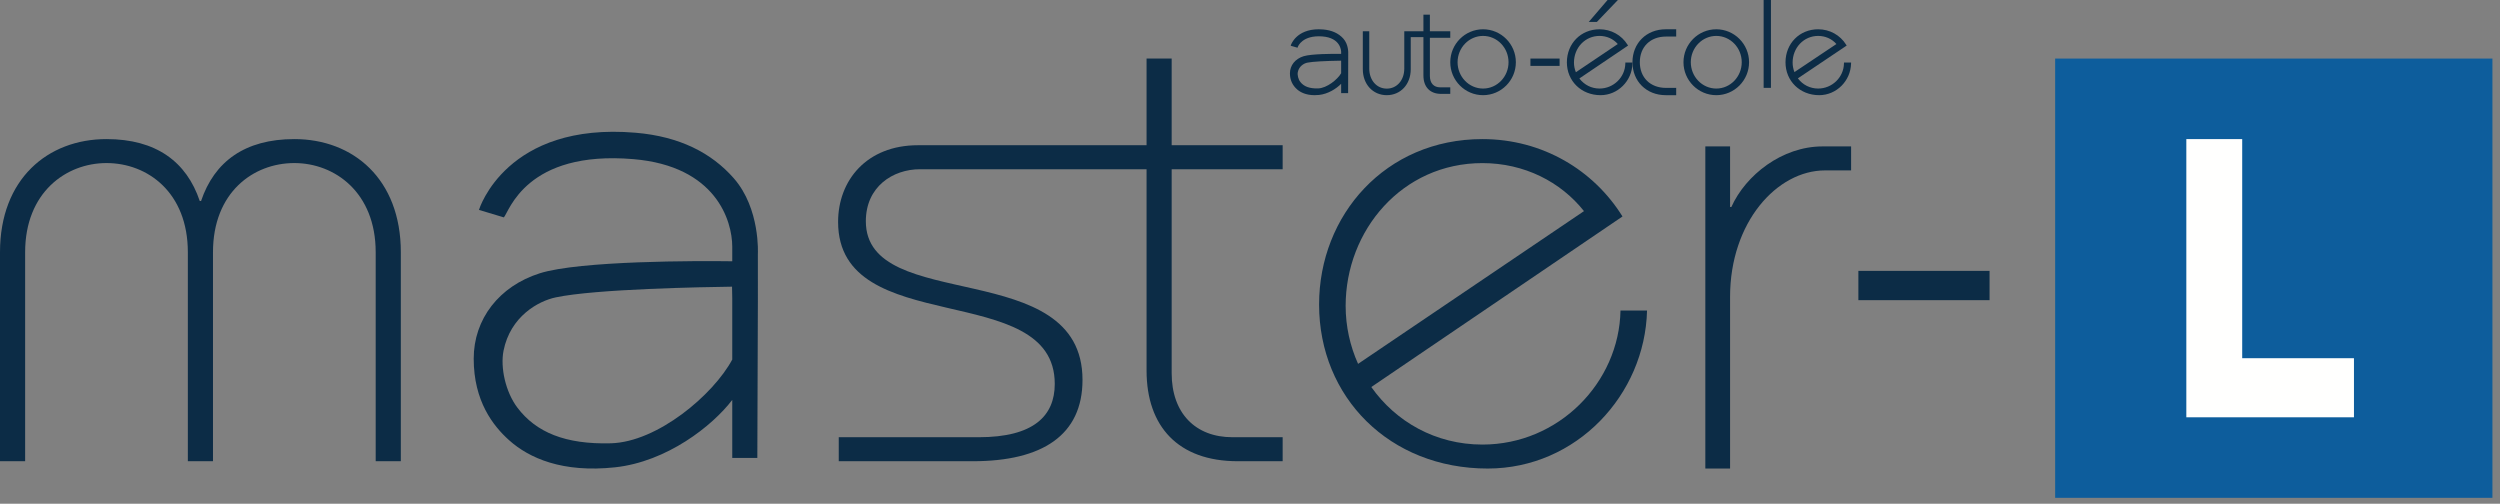 <?xml version="1.0" encoding="UTF-8"?> <svg xmlns="http://www.w3.org/2000/svg" xmlns:xlink="http://www.w3.org/1999/xlink" viewBox="0 0 268 54" version="1.1"><rect x="0" y="0" width="268" height="54" fill="#808080" stroke="none"/><title>#logo</title><g id="Mockups-Variante-B---A-développer" stroke="none" stroke-width="1" fill="none" fill-rule="evenodd"><g id="B/2.0-Cours-Bleu---XXL+-1920w" transform="translate(-313, -5214)"><g id="footer" transform="translate(0, 5118)"><g id="#logo" transform="translate(313, 96)"><path d="M20.137,49.443 L20.137,27.039 C20.137,20.619 15.812,17.48 11.416,17.48 C7.09,17.48 2.695,20.619 2.695,27.039 L2.695,49.443 L0,49.443 L0,27.039 C0,19.192 5.104,14.911 11.416,14.911 C16.734,14.911 19.994,17.336 21.414,21.546 L21.555,21.546 C22.975,17.336 26.236,14.911 31.552,14.911 C37.864,14.911 42.969,19.192 42.969,27.039 L42.969,49.443 L40.274,49.443 L40.274,27.039 C40.274,20.619 35.878,17.48 31.552,17.48 C27.158,17.48 22.832,20.619 22.832,27.039 L22.832,49.443 L20.137,49.443 Z" id="Fill-1" fill="#0C2C46"></path><path d="M137.5,18.142 L137.5,15.568 L125.603,15.568 L125.603,6.278 L122.912,6.278 L122.912,15.568 L98.412,15.568 C92.888,15.568 89.844,19.356 89.844,23.788 C89.844,36.438 113.07,29.862 113.07,41.154 C113.07,44.583 110.804,46.87 104.927,46.87 L89.914,46.87 L89.914,49.443 L104.29,49.443 C111.724,49.443 116.045,46.658 116.045,40.726 C116.045,27.36 92.818,33.722 92.818,23.717 C92.818,20 95.721,18.142 98.624,18.142 L122.912,18.142 L122.912,39.724 C122.912,45.728 126.311,49.443 132.685,49.443 L137.5,49.443 L137.5,46.87 L132.117,46.87 C128.154,46.87 125.603,44.298 125.603,40.01 L125.603,18.142 L137.5,18.142 Z" id="Fill-3" fill="#0C2C46"></path><path d="M158.913,17.485 C163.396,17.485 167.31,19.486 169.803,22.632 L145.586,39.006 C144.728,37.097 144.253,34.985 144.253,32.785 C144.253,24.705 150.301,17.485 158.913,17.485 L158.913,17.485 Z M173.717,33.287 C173.573,41.008 167.096,47.658 158.913,47.658 C153.881,47.658 149.615,45.191 147.003,41.489 L173.93,23.206 C170.87,18.271 165.39,14.911 158.913,14.911 C148.521,14.911 141.406,23.063 141.406,32.643 C141.406,42.58 148.949,50.228 159.482,50.228 C169.019,50.228 176.349,42.295 176.562,33.287 L173.717,33.287 Z" id="Fill-5" fill="#0C2C46"></path><path d="M182.812,50.228 L182.812,15.696 L185.464,15.696 L185.464,22.19 L185.602,22.19 C187.138,18.766 191.044,15.696 195.368,15.696 L198.438,15.696 L198.438,18.267 L195.646,18.267 C190.485,18.267 185.464,23.832 185.464,31.821 L185.464,50.228 L182.812,50.228 Z" id="Fill-7" fill="#0C2C46"></path><path d="M78.498,38.543 C76.458,42.336 70.476,47.389 65.48,47.521 C60.601,47.653 57.465,46.344 55.467,43.703 C54.182,42.002 53.623,39.38 53.98,37.591 C54.719,33.908 57.711,32.274 59.574,31.879 C63.879,30.967 75.524,30.774 78.474,30.731 C78.474,30.731 78.495,31.599 78.498,31.969 L78.498,38.543 Z M78.498,28.008 C74.779,27.955 62.131,27.943 57.86,29.298 C53.511,30.68 50.781,34.197 50.781,38.451 C50.781,42.995 52.854,45.644 54.561,47.178 C56.719,49.118 60.304,50.703 65.927,50.097 C71.496,49.497 76.376,45.655 78.498,42.868 L78.498,49.088 L81.186,49.088 L81.245,32.06 C81.243,30.209 81.245,28.616 81.243,27.224 C81.243,27.224 81.52,22.366 78.661,19.109 C76.274,16.39 72.859,14.631 68.147,14.23 C54.286,13.047 51.378,22.386 51.344,22.501 L54.014,23.304 C54.578,22.691 56.386,16.08 67.917,17.061 C76.767,17.815 78.494,23.672 78.498,26.444 L78.498,28.008 Z" id="Fill-9" fill="#0C2C46"></path><polygon id="Fill-11" fill="#0D5D9C" points="220.312 53.367 267.188 53.367 267.188 6.278 220.312 6.278"></polygon><polygon id="Fill-13" fill="#FFFFFE" points="234.375 14.911 240.364 14.911 240.364 38.4 252.344 38.4 252.344 44.734 234.375 44.734"></polygon><polygon id="Fill-14" fill="#0C2C46" points="164.062 7.063 167.188 7.063 167.188 6.278 164.062 6.278"></polygon><path d="M158.984,9.493 C157.478,9.493 156.252,8.227 156.252,6.671 C156.252,5.115 157.478,3.85 158.984,3.85 C160.49,3.85 161.715,5.115 161.715,6.671 C161.715,8.227 160.49,9.493 158.984,9.493 M158.984,3.139 C157.046,3.139 155.469,4.724 155.469,6.671 C155.469,8.618 157.046,10.203 158.984,10.203 C160.923,10.203 162.5,8.618 162.5,6.671 C162.5,4.724 160.923,3.139 158.984,3.139" id="Fill-15" fill="#0C2C46"></path><polygon id="Fill-16" fill="#0C2C46" points="173.438 0 172.331 0 170.312 2.354 171.182 2.354"></polygon><path d="M173.426,4.72 L168.933,7.743 C168.798,7.401 168.729,7.054 168.729,6.711 C168.729,5.106 169.933,3.85 171.47,3.85 C172.238,3.85 172.945,4.166 173.426,4.72 L173.426,4.72 Z M174.236,6.806 C174.209,8.287 172.968,9.492 171.47,9.492 C170.611,9.492 169.83,9.099 169.308,8.411 L174.528,4.885 L174.474,4.798 C173.83,3.759 172.708,3.139 171.47,3.139 C169.474,3.139 167.969,4.662 167.969,6.684 C167.969,8.69 169.522,10.203 171.581,10.203 C173.425,10.203 174.958,8.682 174.997,6.811 L175,6.703 L174.237,6.703 L174.236,6.806 Z" id="Fill-17" fill="#0C2C46"></path><path d="M175,6.67 C175,8.718 176.499,10.203 178.566,10.203 L179.688,10.203 L179.688,9.422 L178.594,9.422 C176.916,9.422 175.789,8.316 175.789,6.67 C175.789,5.025 176.916,3.919 178.594,3.919 L179.688,3.919 L179.688,3.139 L178.566,3.139 C176.499,3.139 175,4.624 175,6.67" id="Fill-18" fill="#0C2C46"></path><path d="M186.714,6.67 C186.714,8.226 185.49,9.493 183.987,9.493 C182.48,9.493 181.254,8.226 181.254,6.67 C181.254,5.115 182.48,3.85 183.987,3.85 C185.49,3.85 186.714,5.115 186.714,6.67 M183.987,3.139 C182.046,3.139 180.469,4.724 180.469,6.67 C180.469,8.618 182.046,10.203 183.987,10.203 C185.925,10.203 187.5,8.618 187.5,6.67 C187.5,4.724 185.925,3.139 183.987,3.139" id="Fill-19" fill="#0C2C46"></path><polygon id="Fill-20" fill="#0C2C46" points="189.062 9.418 189.844 9.418 189.844 0 189.062 0"></polygon><path d="M194.906,3.85 C195.675,3.85 196.382,4.166 196.863,4.72 L192.364,7.728 C192.235,7.395 192.169,7.054 192.169,6.711 C192.169,5.106 193.372,3.85 194.906,3.85 L194.906,3.85 Z M197.675,6.703 L197.673,6.806 C197.646,8.287 196.405,9.492 194.906,9.492 C194.037,9.492 193.252,9.094 192.733,8.398 L197.963,4.885 L197.909,4.798 C197.266,3.759 196.143,3.139 194.906,3.139 C192.91,3.139 191.406,4.662 191.406,6.683 C191.406,8.69 192.958,10.203 195.017,10.203 C196.858,10.203 198.391,8.682 198.434,6.81 L198.438,6.703 L197.675,6.703 Z" id="Fill-21" fill="#0C2C46"></path><path d="M143.771,6.631 L143.771,7.851 C143.39,8.507 142.252,9.453 141.294,9.478 C140.395,9.502 139.789,9.285 139.402,8.793 C139.177,8.508 139.059,8.047 139.127,7.719 C139.255,7.108 139.76,6.797 140.153,6.716 C140.694,6.607 141.975,6.531 143.769,6.504 C143.77,6.55 143.771,6.6 143.771,6.631 M141.839,3.159 C141.678,3.145 141.519,3.139 141.366,3.139 C138.964,3.139 138.403,4.785 138.397,4.801 L138.365,4.905 L139.095,5.116 L139.128,5.02 C139.145,4.97 139.617,3.736 141.773,3.907 C143.715,4.066 143.771,5.429 143.771,5.583 L143.771,5.772 C142.921,5.764 140.592,5.769 139.759,6.023 C138.847,6.301 138.281,7.004 138.281,7.861 C138.281,8.564 138.546,9.148 139.066,9.597 C139.387,9.873 139.969,10.203 140.925,10.203 C141.078,10.203 141.237,10.194 141.4,10.178 C142.348,10.079 143.243,9.525 143.771,8.981 L143.771,9.984 L144.518,9.984 L144.529,5.737 C144.532,5.698 144.581,4.764 143.99,4.12 C143.477,3.557 142.752,3.235 141.839,3.159" id="Fill-22" fill="#0C2C46"></path><path d="M153.29,3.352 L153.284,3.352 L153.284,1.57 L152.591,1.57 L152.591,3.353 L150.539,3.353 L150.539,7.353 C150.539,8.597 149.75,9.5 148.663,9.5 C147.576,9.5 146.785,8.597 146.785,7.353 L146.785,3.353 L146.094,3.353 L146.094,7.423 C146.094,9.033 147.174,10.203 148.663,10.203 C150.151,10.203 151.231,9.033 151.231,7.423 L151.231,3.982 L152.591,3.982 L152.591,8.094 C152.591,9.327 153.298,10.064 154.484,10.064 L155.469,10.064 L155.469,9.362 L154.382,9.362 C153.694,9.362 153.284,8.908 153.284,8.149 L153.284,4.055 L155.469,4.055 L155.469,3.353 L153.29,3.353 L153.29,3.352 Z" id="Fill-23" fill="#0C2C46"></path><polygon id="Fill-24" fill="#0C2C46" points="199.219 32.177 213.281 32.177 213.281 29.038 199.219 29.038"></polygon></g></g></g></g></svg> 